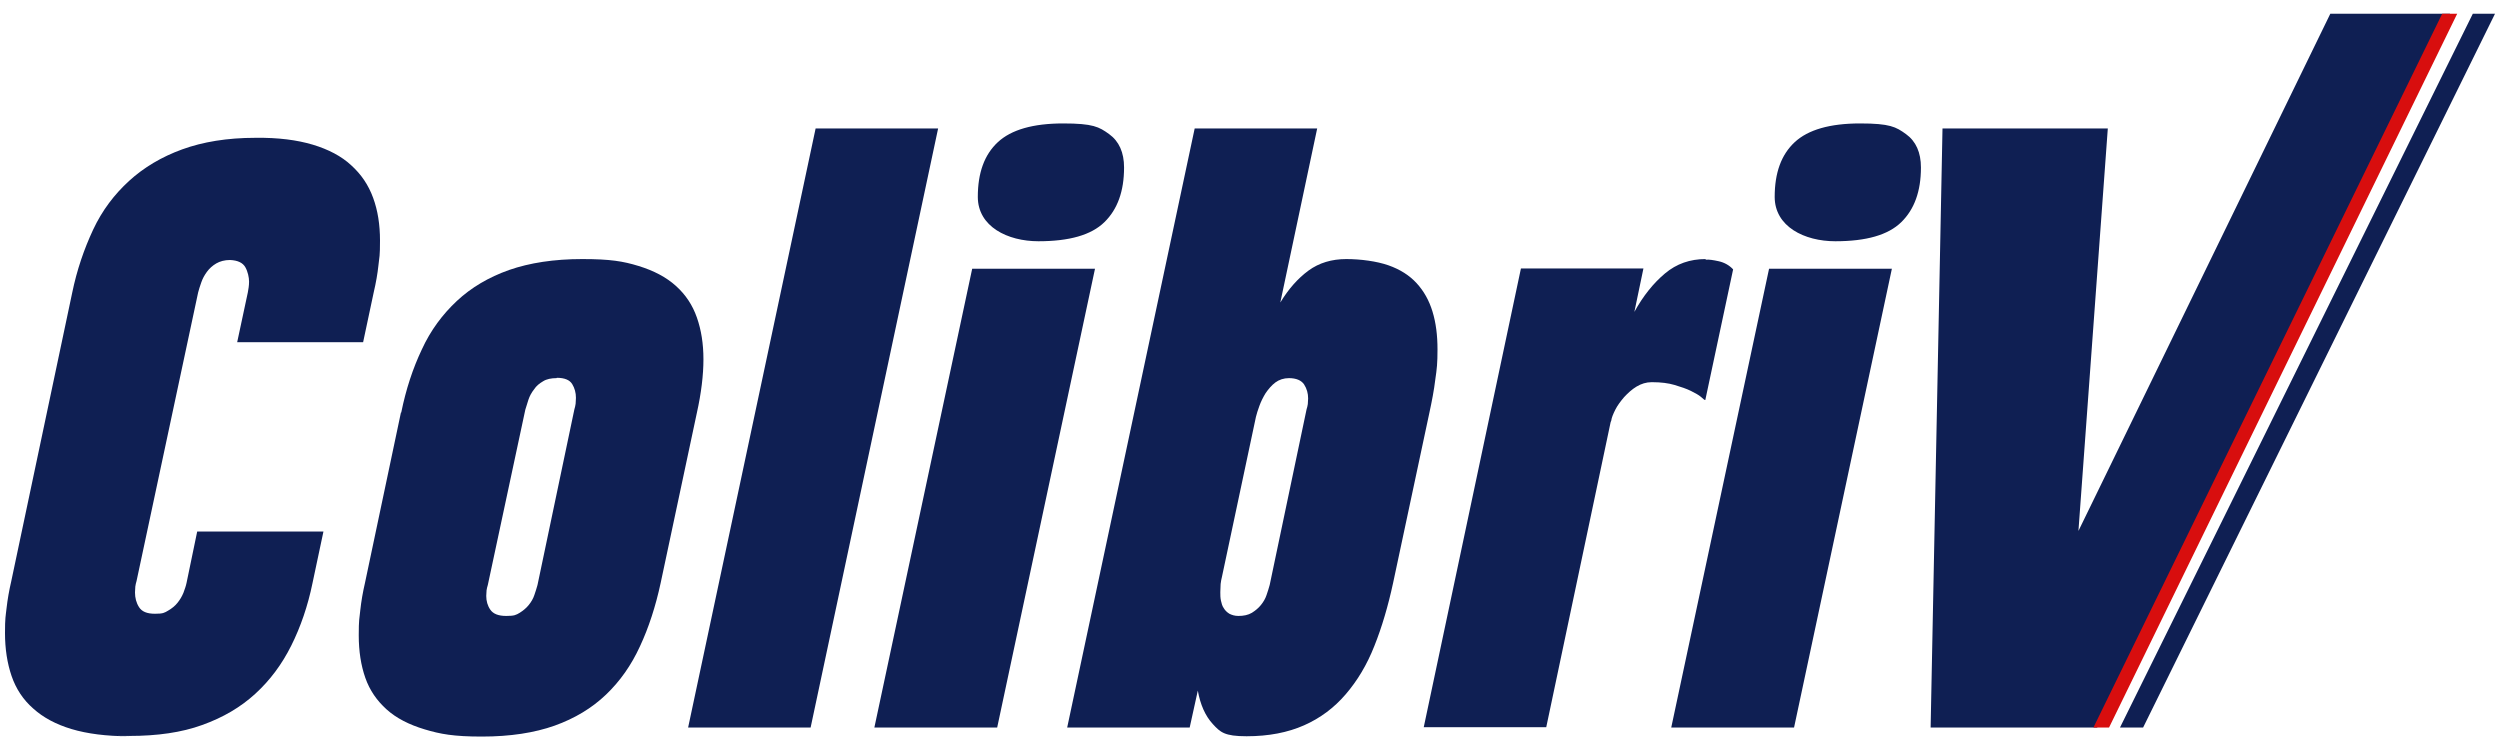 <?xml version="1.0" encoding="UTF-8"?>
<svg id="Layer_1" xmlns="http://www.w3.org/2000/svg" version="1.1" viewBox="0 0 800 240">
  <!-- Generator: Adobe Illustrator 29.8.2, SVG Export Plug-In . SVG Version: 2.1.1 Build 3)  -->
  <defs>
    <style>
      .st0 {
        fill: #d80e0e;
      }

      .st1 {
        fill: #0f1f53;
      }
    </style>
  </defs>
  <path class="st1" d="M103.5,170.1l-3.5,16.5c-1.5,7.3-3.8,14-6.8,20-3,6-6.8,11.1-11.5,15.4-4.7,4.3-10.3,7.6-17,10-6.6,2.4-14.4,3.5-23.3,3.5s-.1,0-.1.1c-7.2,0-13.4-.8-18.4-2.3s-9.1-3.7-12.3-6.6c-3.2-2.8-5.5-6.3-6.9-10.4-1.4-4.1-2.1-8.7-2.1-13.7s.2-5.3.5-8c.3-2.7.8-5.6,1.5-8.6l19.5-92.3c1.5-7.3,3.8-14,6.7-20.2s6.8-11.3,11.5-15.6c4.7-4.3,10.4-7.7,17-10.1,6.6-2.4,14.4-3.7,23.4-3.7h.1c7.2-.1,13.3.7,18.3,2.2,5,1.5,9.2,3.7,12.3,6.6,3.2,2.9,5.5,6.3,7,10.4,1.5,4.1,2.2,8.6,2.2,13.7s-.2,5.2-.5,7.9c-.3,2.8-.8,5.6-1.5,8.6l-3.4,16h-40.3l3.4-15.9c.2-1.1.4-2.2.4-3.5s-.4-3.2-1.2-4.6c-.8-1.4-2.4-2.2-4.9-2.3-1.7,0-3.2.4-4.4,1.1-1.2.7-2.2,1.6-3,2.7-.8,1.1-1.4,2.2-1.8,3.4-.4,1.2-.8,2.3-1,3.2l-19.7,92.3c-.2.6-.3,1.2-.4,1.8,0,.6-.1,1.2-.1,1.9,0,1.7.4,3.3,1.3,4.7.9,1.4,2.5,2.1,5.1,2.1s3-.3,4.2-1c1.2-.7,2.2-1.5,3-2.5.8-1,1.4-2,1.9-3.2.4-1.1.8-2.2,1-3.2l3.4-16.4h40.3Z"/>
  <path class="st1" d="M128.4,132c1.5-7.4,3.7-14.1,6.6-20.2,2.8-6.1,6.6-11.2,11.2-15.5,4.6-4.3,10.2-7.6,16.7-9.9,6.6-2.3,14.4-3.5,23.4-3.5s13.1.7,18,2.2c4.9,1.5,8.9,3.6,12,6.4,3.1,2.8,5.3,6.1,6.7,10.1,1.4,4,2.1,8.4,2.1,13.4s-.7,10.8-2.1,17.1l-11.6,54.5c-1.6,7.4-3.8,14.2-6.6,20.2-2.8,6.1-6.4,11.2-10.9,15.5-4.5,4.3-10,7.6-16.4,9.9-6.5,2.3-14.2,3.5-23.3,3.5s-13.3-.8-18.3-2.3-9.1-3.6-12.2-6.4c-3.1-2.8-5.4-6.1-6.8-10.1-1.4-4-2.1-8.5-2.1-13.6s.2-5.3.5-8.1c.3-2.8.8-5.7,1.5-8.7l11.5-54.5ZM178.1,121c-1.7,0-3.2.3-4.3,1-1.2.7-2.2,1.5-2.9,2.6-.8,1-1.4,2.1-1.8,3.3-.4,1.2-.7,2.3-1,3.2l-12,56.1c-.2.6-.3,1.1-.4,1.7,0,.6-.1,1.2-.1,1.8,0,1.6.4,3.1,1.3,4.4.9,1.3,2.5,2,5.1,2s3.1-.3,4.3-1c1.1-.7,2.1-1.5,2.9-2.5.8-1,1.4-2,1.8-3.2.4-1.1.7-2.2,1-3.2l11.8-56.2c.2-.6.3-1.2.4-1.8,0-.6.1-1.2.1-1.9,0-1.6-.4-3.1-1.2-4.4-.8-1.3-2.4-2-4.9-2Z"/>
  <path class="st1" d="M220.2,232.8l40.8-191.7h39.2l-40.8,191.7h-39.2Z"/>
  <path class="st1" d="M279.8,232.8l31.3-146.8h39.3l-31.3,146.8h-39.3ZM312.9,63c0-7.7,2.1-13.5,6.4-17.5,4.3-4,11.3-6,20.9-6s11.5,1.1,14.7,3.4c3.2,2.3,4.8,5.9,4.8,10.7,0,7.6-2.1,13.4-6.3,17.5-4.2,4.1-11.2,6.1-21.1,6.1s-19.4-4.7-19.4-14.2Z"/>
  <path class="st1" d="M341.5,232.8l40.8-191.7h39.2l-11.8,55.7c2.6-4.3,5.6-7.7,9-10.2,3.4-2.5,7.5-3.7,12.1-3.7s9.8.7,13.5,2c3.7,1.3,6.7,3.2,9,5.7,2.3,2.5,4,5.5,5.1,9.1,1.1,3.6,1.6,7.6,1.6,12.1s-.2,6.2-.7,9.6c-.4,3.4-1.1,7-1.9,10.7l-11.6,54.4c-1.6,7.4-3.6,14.2-6,20.2-2.4,6.1-5.5,11.2-9.2,15.5-3.7,4.3-8.1,7.6-13.3,9.9-5.2,2.3-11.3,3.5-18.4,3.5s-8.4-1.3-10.8-3.9c-2.4-2.6-4-6.2-4.8-10.7l-2.6,11.8h-39.2ZM412.5,121c-1.7,0-3.2.5-4.4,1.4-1.2.9-2.2,2.1-3.1,3.4-.8,1.3-1.5,2.7-2,4.1-.5,1.4-.9,2.6-1.1,3.5l-10.9,51.3c-.2.7-.3,1.4-.4,2.2,0,.8-.1,1.7-.1,2.6s0,1.8.2,2.7c.2.9.4,1.7.9,2.4.4.7,1,1.3,1.8,1.8.8.4,1.7.7,2.9.7,1.7,0,3.1-.3,4.3-1,1.1-.7,2.1-1.5,2.9-2.5.8-1,1.4-2,1.8-3.2.4-1.1.7-2.2,1-3.2l11.8-56.2c.2-.6.3-1.1.4-1.7,0-.6.1-1.2.1-1.8,0-1.6-.4-3.1-1.3-4.5-.9-1.3-2.5-2-4.9-2Z"/>
  <path class="st1" d="M545.6,128c-.2,0-.6-.4-1.3-1-.7-.6-1.8-1.2-3.2-1.9-1.4-.7-3.2-1.3-5.2-1.9-2-.6-4.4-.9-7.2-.9h-.2c-1.7,0-3.3.5-4.8,1.4-1.5.9-2.8,2.1-4,3.4-1.1,1.3-2.1,2.6-2.8,4-.7,1.4-1.2,2.6-1.3,3.5l-.2.5-20.6,97.6h-39.2l31.1-146.8h39.2l-2.9,13.9c2.8-5.1,6.1-9.2,9.8-12.3,3.7-3.1,8-4.6,13-4.6v.4c0,0,0-.1,0-.1s0,0,0-.1h.1c.9-.1,2.3.1,4.1.5,1.8.4,3.4,1.3,4.6,2.6l-8.9,41.8Z"/>
  <path class="st1" d="M534.8,232.8l31.3-146.8h39.3l-31.3,146.8h-39.3ZM567.9,63c0-7.7,2.1-13.5,6.4-17.5,4.3-4,11.3-6,20.9-6s11.5,1.1,14.7,3.4c3.2,2.3,4.8,5.9,4.8,10.7,0,7.6-2.1,13.4-6.3,17.5-4.2,4.1-11.2,6.1-21.1,6.1s-19.4-4.7-19.4-14.2Z"/>
  <g>
    <polygon class="st1" points="745.7 4.4 665.1 169.9 674.5 41.1 621.6 41.1 617.8 232.8 671.1 232.8 784 4.4 745.7 4.4"/>
    <polygon class="st1" points="798.4 4.4 791.3 4.4 678.4 232.8 685.8 232.8 798.4 4.4"/>
    <polygon class="st0" points="786.3 4.4 781.5 4.4 669.9 232.8 674.9 232.8 786.3 4.4"/>
  </g>
</svg>